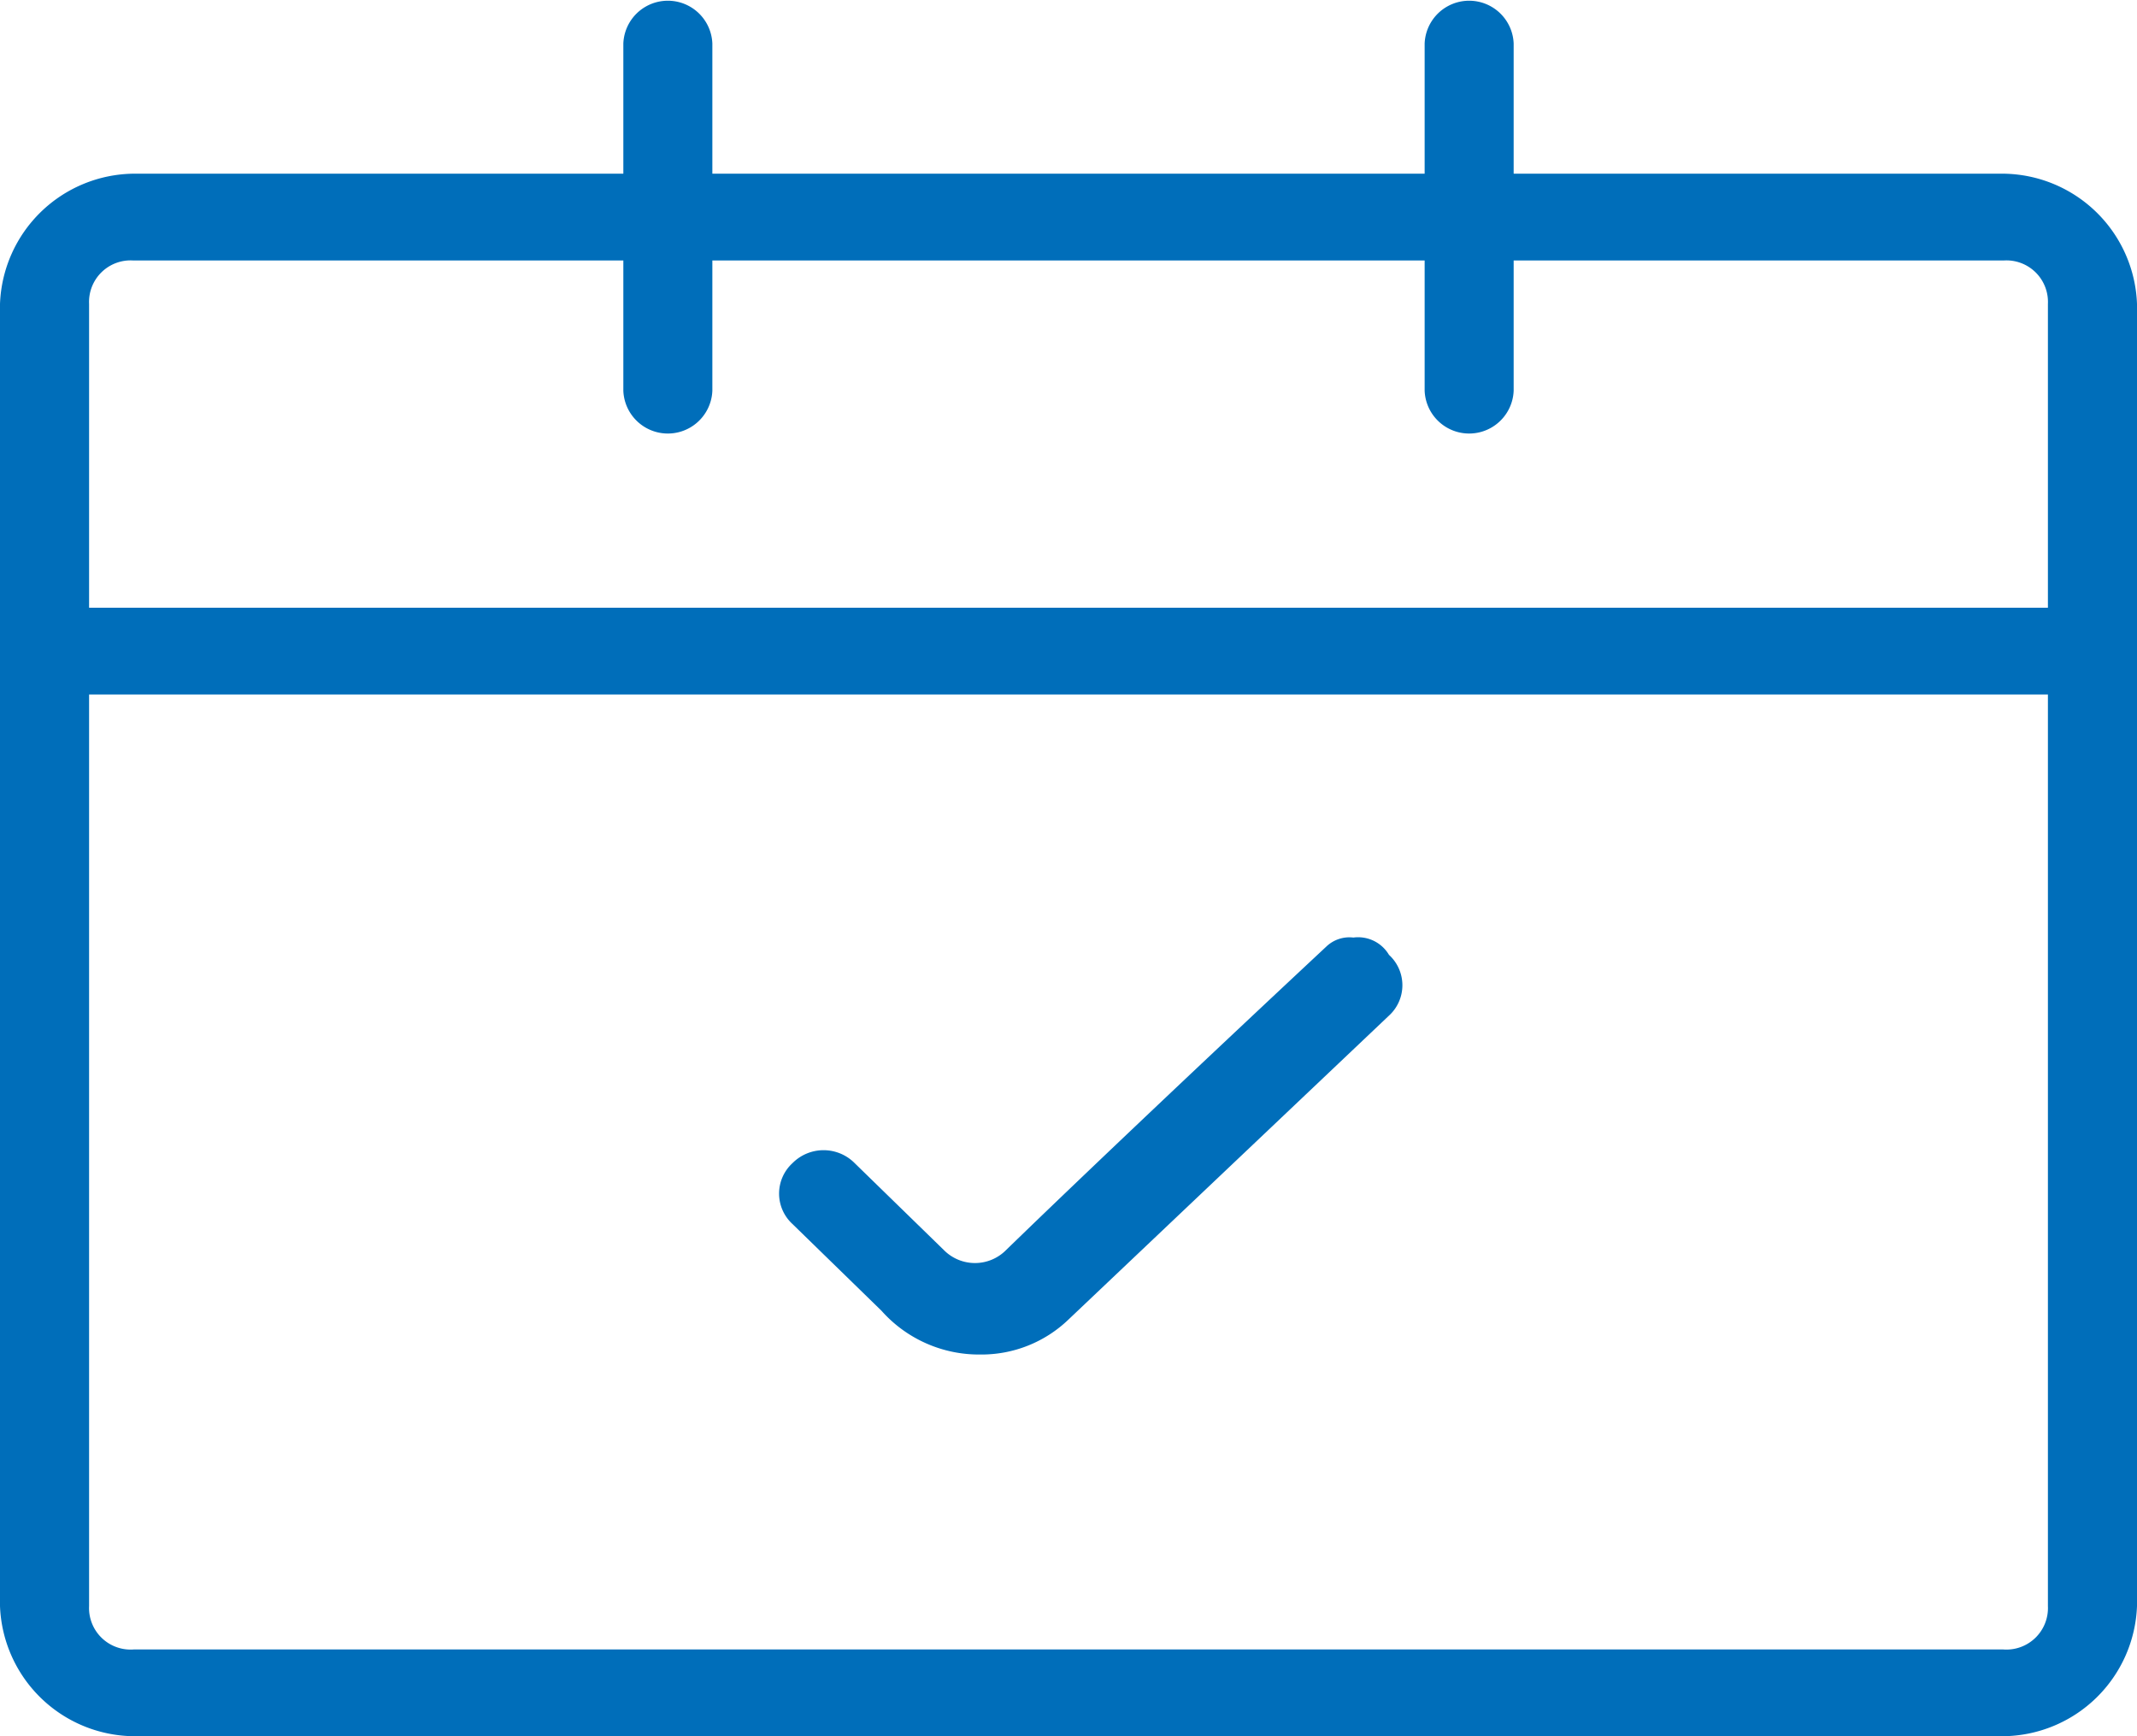 <svg xmlns="http://www.w3.org/2000/svg" width="32" height="26"><path data-name="Shape 542" d="M2 26a2.025 2.025 0 01-2-1.949v-19.5a2.025 2.025 0 012-1.95h7.334V.652a.667.667 0 011.333 0v1.949h10.666V.652a.667.667 0 011.333 0v1.949H30a2.025 2.025 0 012 1.95v19.5A2.025 2.025 0 0130 26zm-.666-1.949a.622.622 0 00.666.65h28a.622.622 0 00.666-.65V10.4H1.334zm0-19.5v4.55h29.332v-4.55a.622.622 0 00-.666-.65h-7.334v1.95a.667.667 0 01-1.333 0v-1.95H10.667v1.95a.667.667 0 01-1.333 0v-1.95H2a.622.622 0 00-.666.649zM13.2 19.629l-1.334-1.3a.618.618 0 010-.91.656.656 0 01.933 0l1.334 1.3a.655.655 0 00.933 0s1.6-1.56 4.8-4.549a.5.5 0 01.4-.13.537.537 0 01.533.259.616.616 0 010 .91L16 19.76a1.878 1.878 0 01-1.321.524 1.952 1.952 0 01-1.479-.655z" fill="#006eba"/></svg>